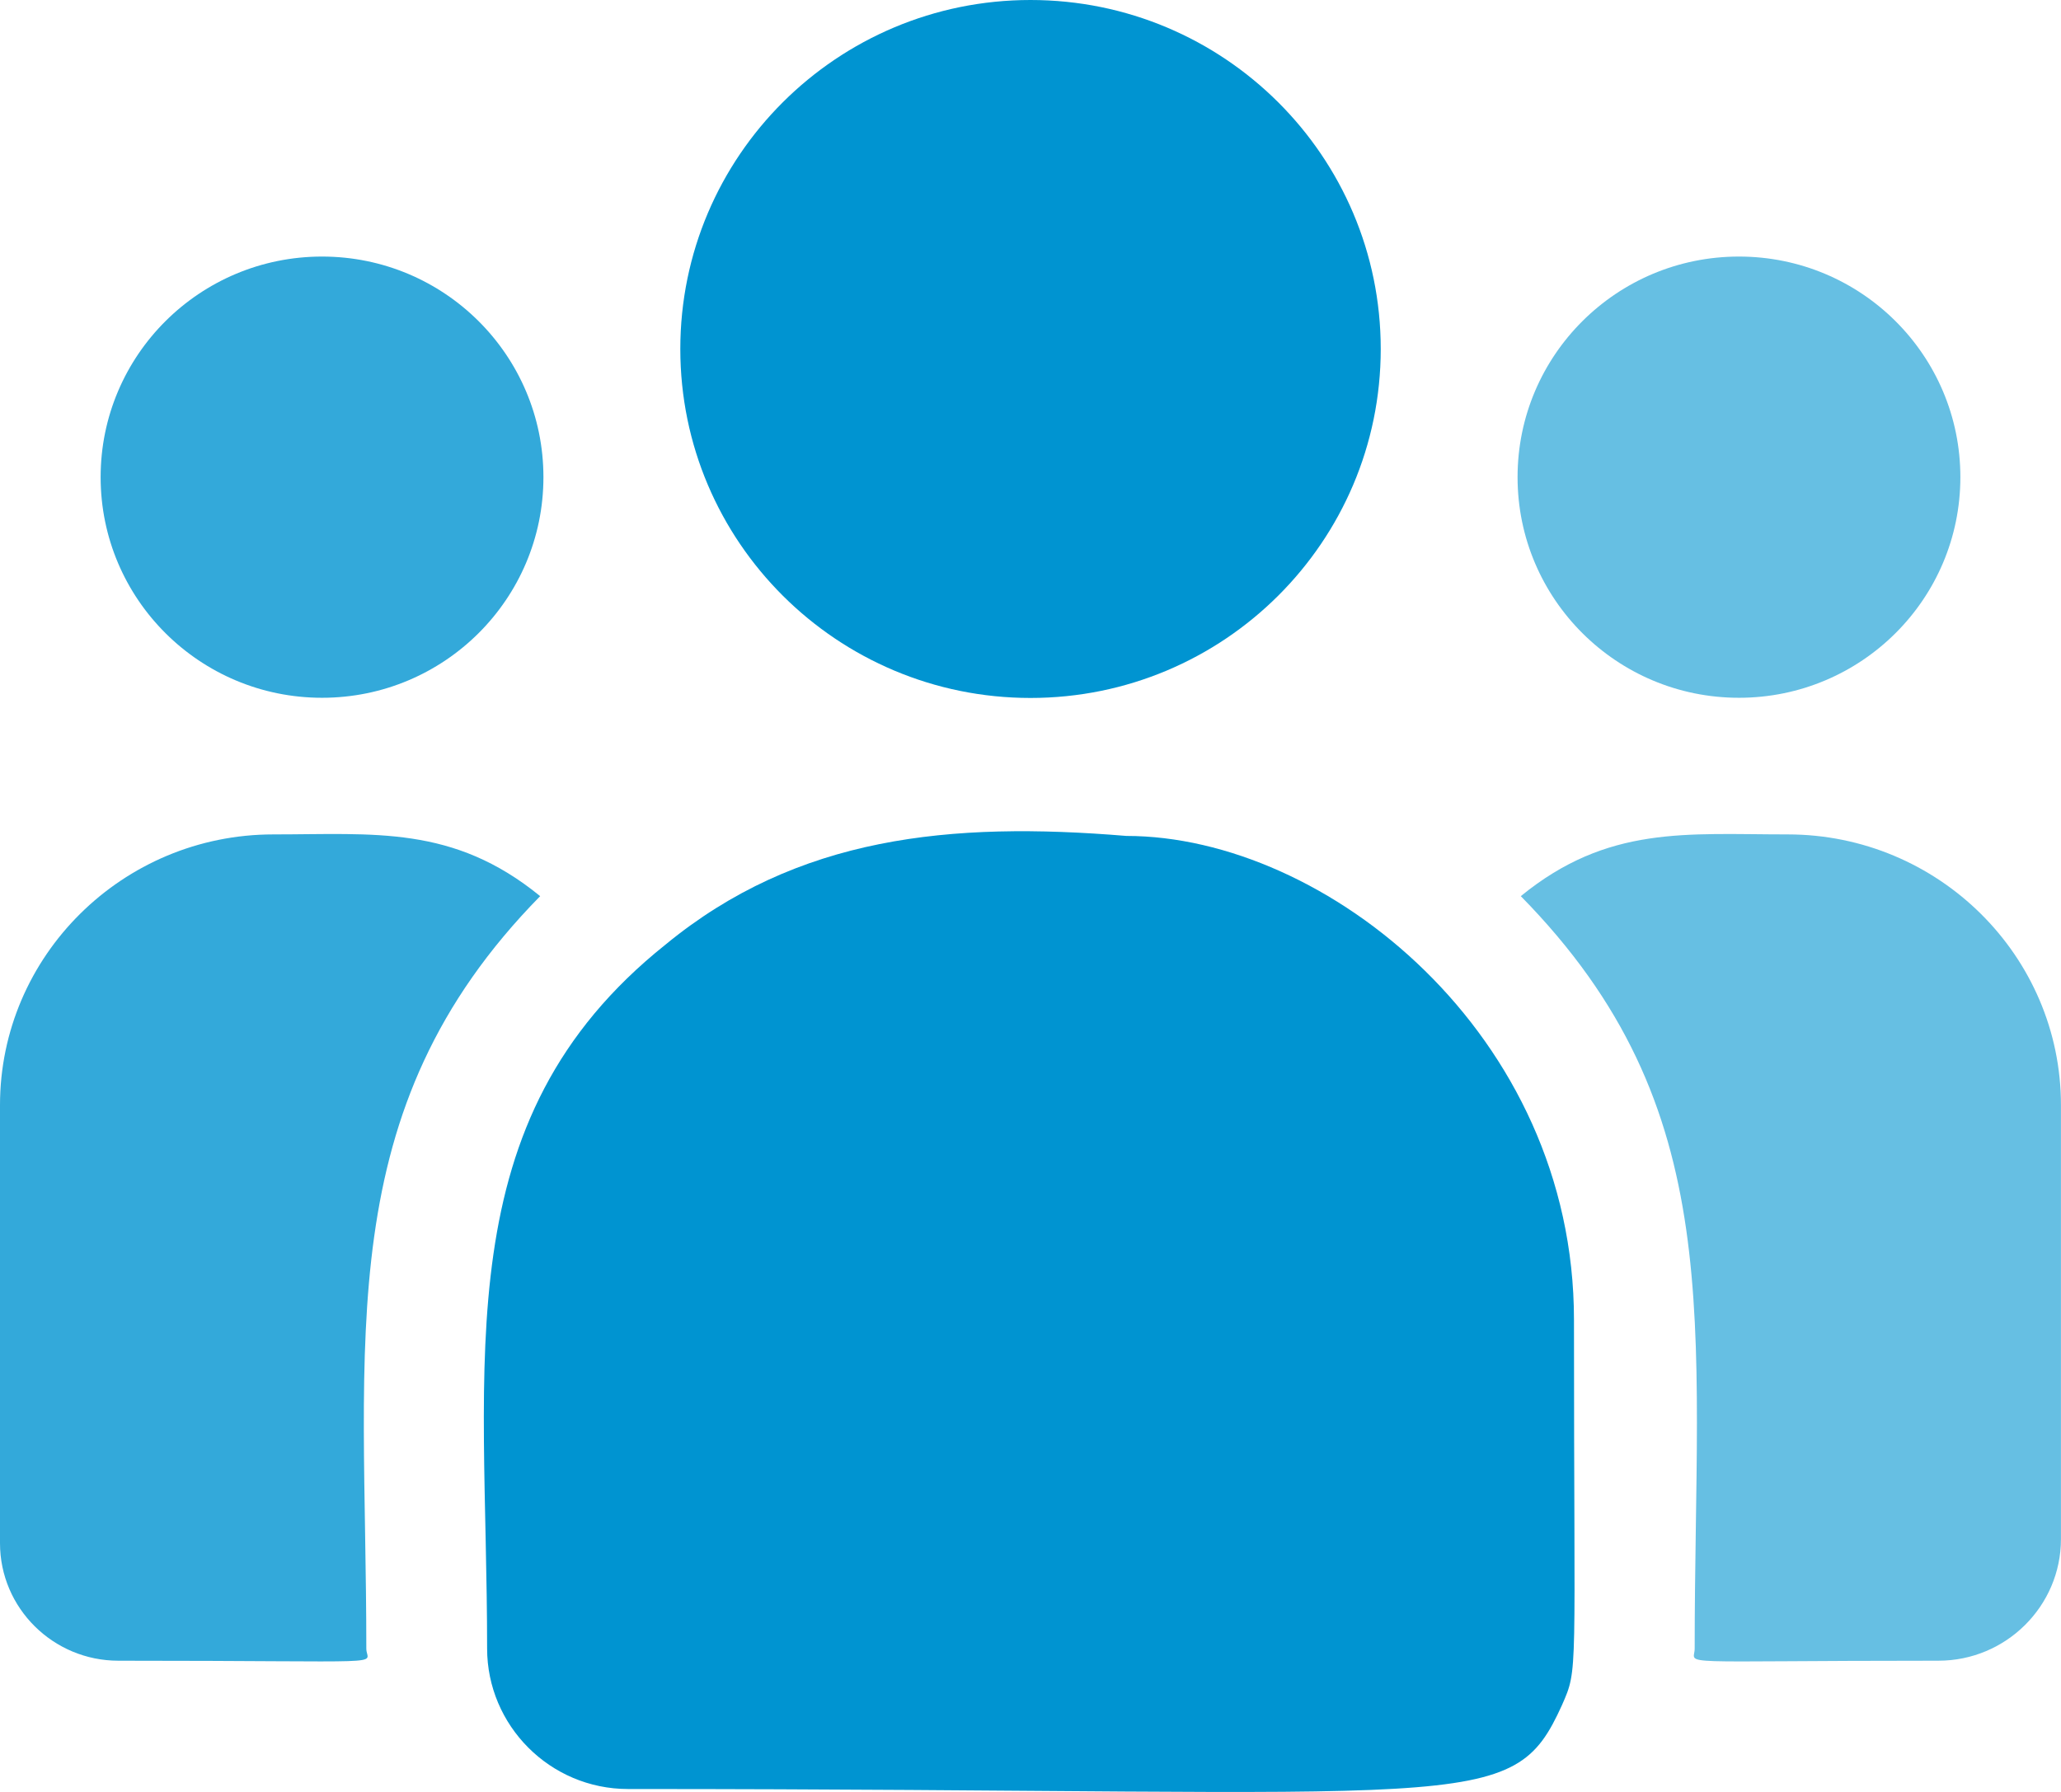<svg width="46" height="40" viewBox="0 0 46 40" fill="none" xmlns="http://www.w3.org/2000/svg">
<g clip-path="url(#clip0_2699_3907)">
<path d="M23 15.58C27.317 15.58 30.817 12.092 30.817 7.79C30.817 3.488 27.317 0 23 0C18.683 0 15.184 3.488 15.184 7.79C15.184 12.092 18.683 15.58 23 15.58Z" fill="#0094D1"/>
<path d="M38.812 15.576C41.542 15.576 43.754 13.371 43.754 10.651C43.754 7.931 41.542 5.727 38.812 5.727C36.083 5.727 33.871 7.931 33.871 10.651C33.871 13.371 36.083 15.576 38.812 15.576Z" fill="#66BFE3"/>
<path d="M7.188 15.576C9.917 15.576 12.129 13.371 12.129 10.651C12.129 7.931 9.917 5.727 7.188 5.727C4.458 5.727 2.246 7.931 2.246 10.651C2.246 13.371 4.458 15.576 7.188 15.576Z" fill="#33A9DA"/>
<path d="M12.056 20.004C10.111 18.416 8.349 18.626 6.1 18.626C2.737 18.626 0 21.338 0 24.669V34.448C0 35.895 1.185 37.071 2.642 37.071C8.934 37.071 8.176 37.185 8.176 36.801C8.176 29.872 7.352 24.791 12.056 20.004Z" fill="#33A9DA"/>
<path d="M25.14 18.66C21.212 18.334 17.797 18.664 14.852 21.087C9.924 25.021 10.872 30.319 10.872 36.799C10.872 38.514 12.272 39.935 14.018 39.935C32.983 39.935 33.738 40.544 34.862 38.062C35.231 37.223 35.13 37.49 35.13 29.46C35.13 23.083 29.589 18.66 25.14 18.66Z" fill="#0094D1"/>
<path d="M39.899 18.626C37.638 18.626 35.886 18.418 33.943 20.004C38.612 24.755 37.824 29.489 37.824 36.801C37.824 37.187 37.194 37.071 43.263 37.071C44.772 37.071 45.999 35.852 45.999 34.354V24.669C45.999 21.337 43.263 18.626 39.899 18.626Z" fill="#66BFE3"/>
</g>
<defs>
<clipPath id="clip0_2699_3907">
<rect width="45.999" height="40.001" fill="white"/>
</clipPath>
</defs>
</svg>
